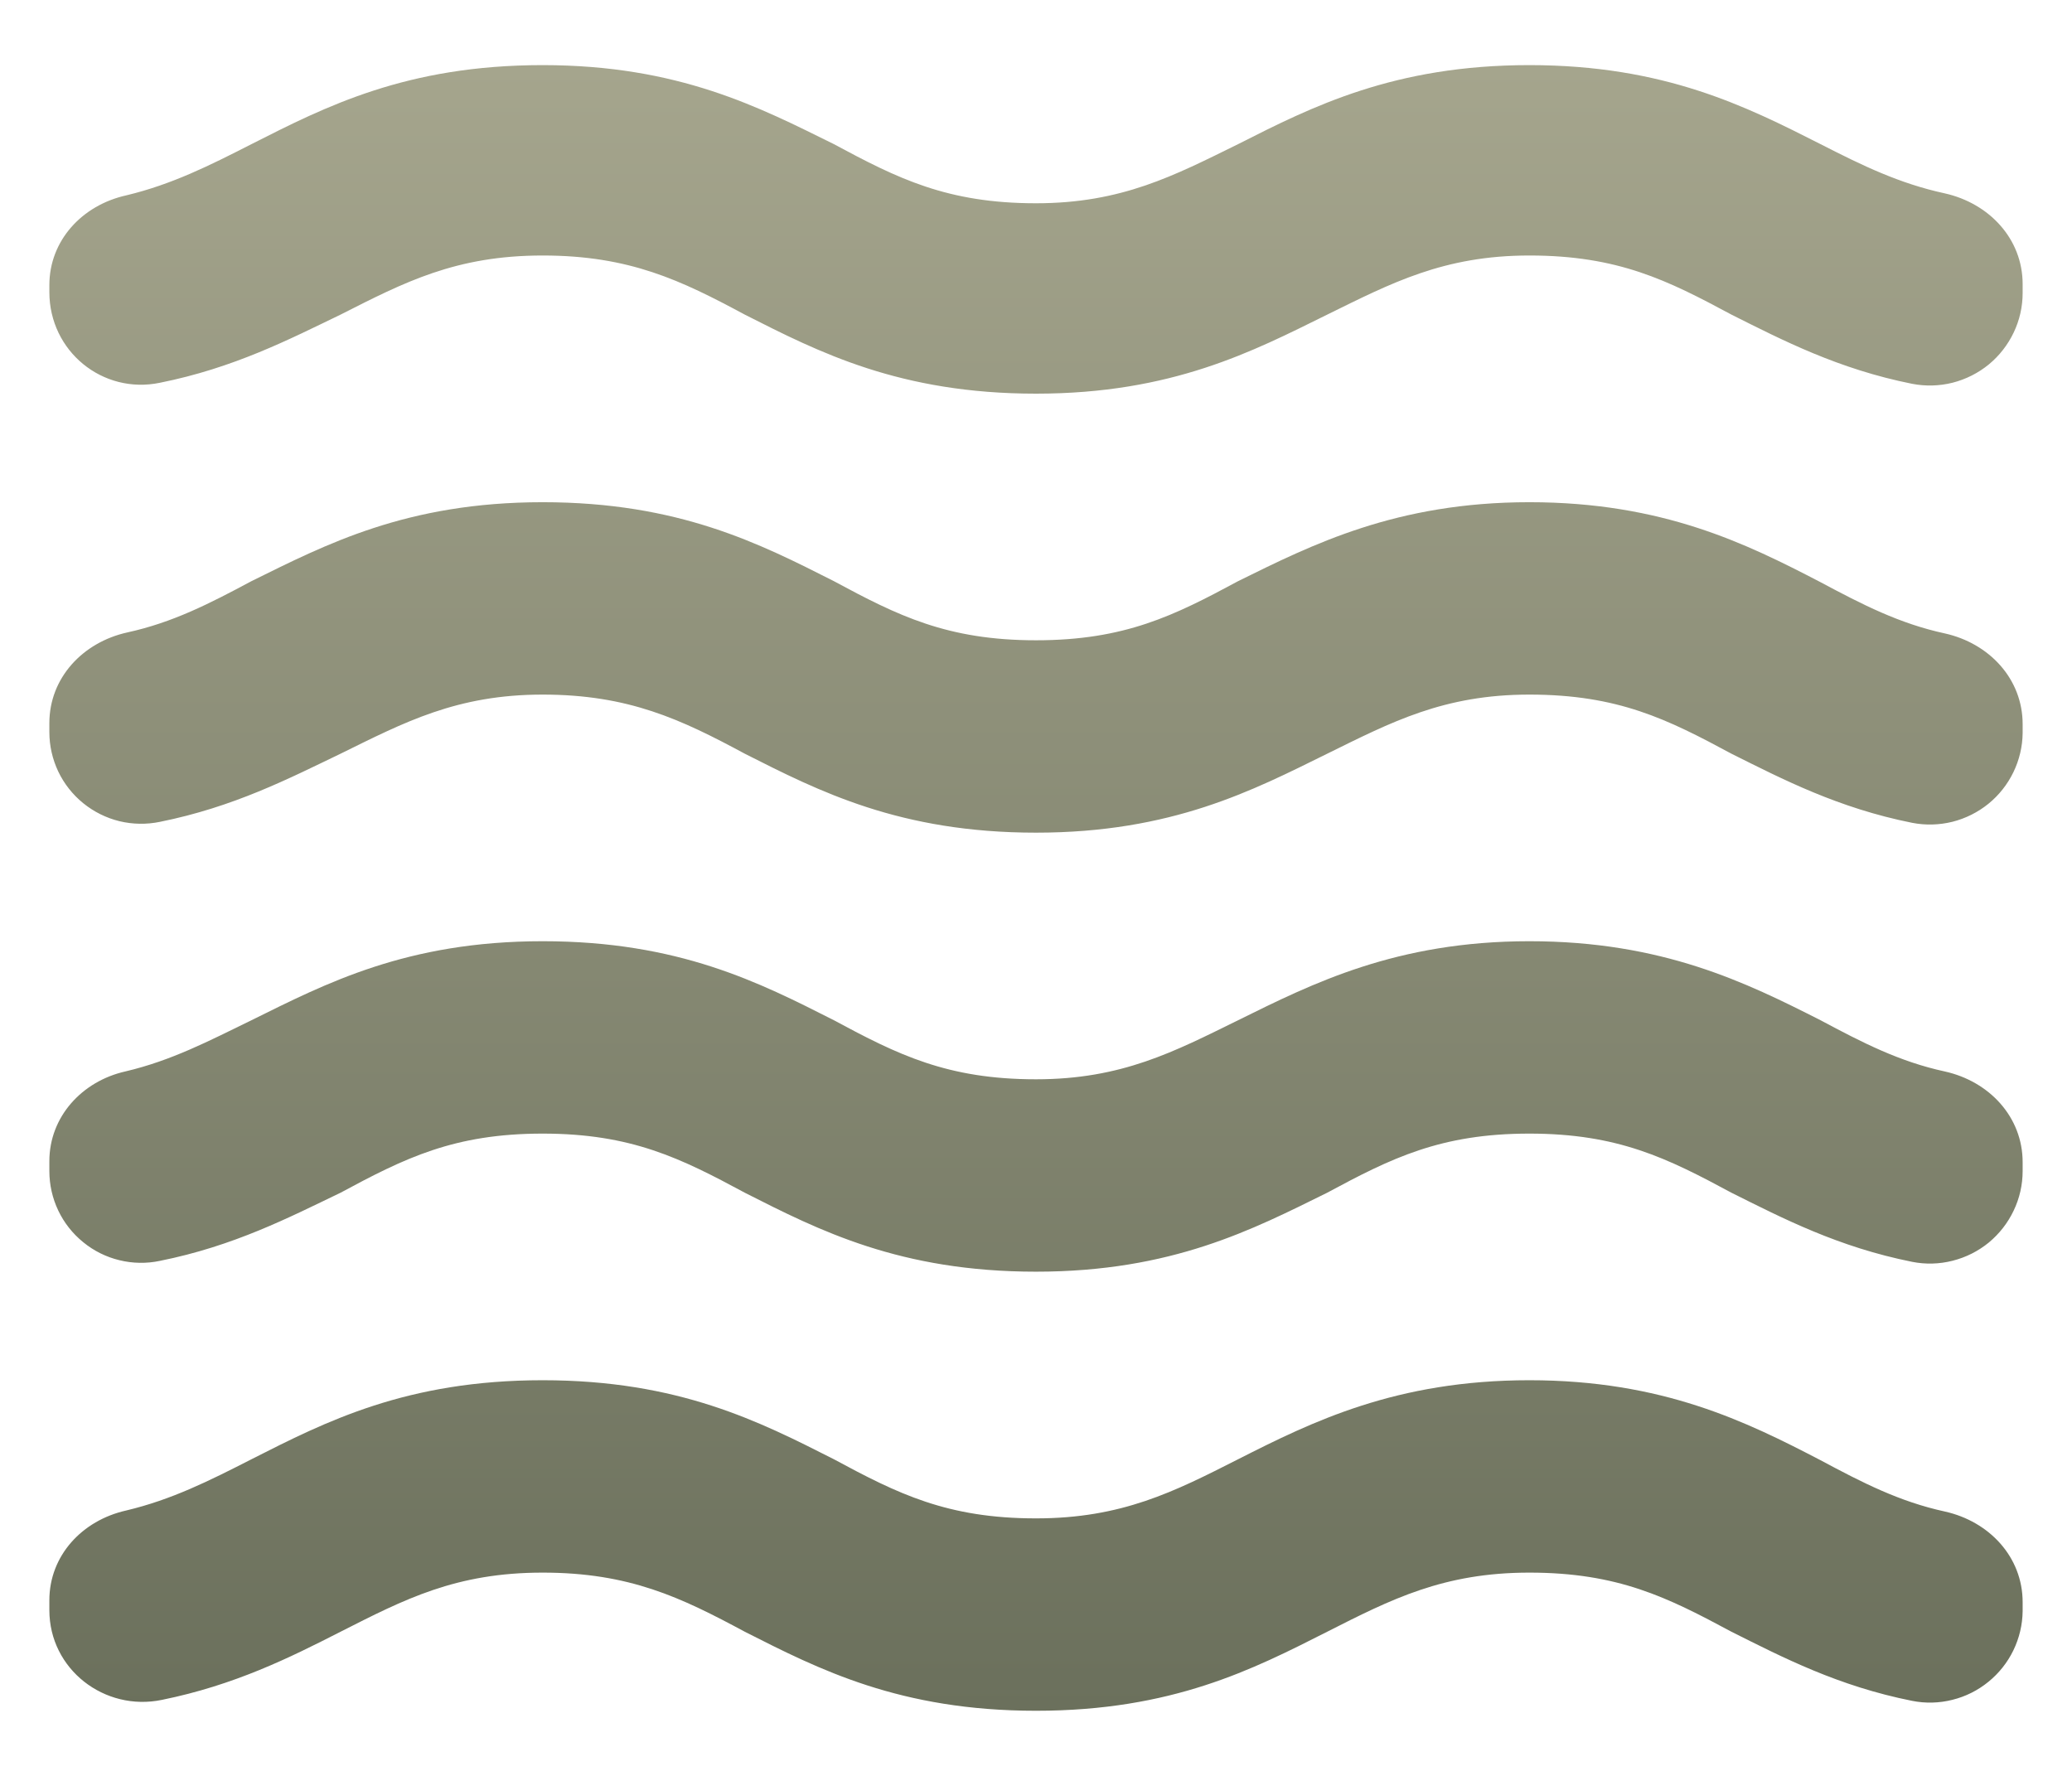 <svg width="28" height="24" viewBox="0 0 28 24" fill="none" xmlns="http://www.w3.org/2000/svg">
<path d="M20.667 18.653C18.867 18.653 17.733 19.213 16.733 19.72C15.867 20.16 15.16 20.52 14 20.52C12.8 20.52 12.133 20.187 11.267 19.72C10.267 19.213 9.173 18.653 7.333 18.653C5.493 18.653 4.4 19.213 3.4 19.72C2.827 20.013 2.32 20.267 1.707 20.413C1.107 20.547 0.667 21.026 0.667 21.627V21.76C0.667 22.56 1.413 23.133 2.187 22.973C3.173 22.773 3.92 22.4 4.6 22.053C5.467 21.613 6.16 21.253 7.333 21.253C8.507 21.253 9.2 21.587 10.067 22.053C11.067 22.56 12.16 23.12 14 23.12C15.84 23.12 16.933 22.56 17.933 22.053C18.8 21.613 19.507 21.253 20.667 21.253C21.867 21.253 22.533 21.587 23.4 22.053C24.093 22.4 24.84 22.787 25.84 22.986C26.02 23.022 26.206 23.017 26.384 22.972C26.562 22.928 26.728 22.845 26.87 22.729C27.013 22.613 27.128 22.468 27.208 22.303C27.288 22.137 27.331 21.957 27.333 21.773V21.653C27.333 21.04 26.88 20.56 26.28 20.427C25.667 20.293 25.173 20.04 24.6 19.733C23.6 19.213 22.467 18.653 20.667 18.653ZM20.667 12.72C18.867 12.72 17.733 13.293 16.733 13.787C15.867 14.213 15.16 14.586 14 14.586C12.8 14.586 12.133 14.253 11.267 13.787C10.267 13.28 9.173 12.72 7.333 12.72C5.493 12.72 4.4 13.293 3.4 13.787C2.827 14.066 2.32 14.333 1.693 14.48C1.107 14.613 0.667 15.093 0.667 15.693V15.826C0.667 16.011 0.708 16.193 0.787 16.359C0.866 16.526 0.982 16.672 1.125 16.788C1.268 16.905 1.435 16.988 1.614 17.031C1.793 17.075 1.98 17.078 2.16 17.04C3.16 16.84 3.907 16.453 4.6 16.12C5.467 15.653 6.133 15.32 7.333 15.32C8.533 15.32 9.2 15.653 10.067 16.12C11.067 16.627 12.16 17.186 14 17.186C15.84 17.186 16.933 16.613 17.933 16.12C18.8 15.653 19.467 15.32 20.667 15.32C21.867 15.32 22.533 15.653 23.4 16.12C24.093 16.466 24.84 16.853 25.84 17.053C26.021 17.089 26.208 17.084 26.387 17.038C26.566 16.993 26.733 16.909 26.876 16.792C27.018 16.674 27.133 16.527 27.212 16.36C27.292 16.193 27.333 16.011 27.333 15.826V15.707C27.333 15.093 26.88 14.613 26.28 14.48C25.667 14.347 25.173 14.093 24.6 13.787C23.6 13.28 22.467 12.72 20.667 12.72ZM24.6 1.947C23.6 1.44 22.493 0.88 20.667 0.88C18.84 0.88 17.733 1.44 16.733 1.947C15.867 2.373 15.16 2.747 14 2.747C12.8 2.747 12.133 2.413 11.267 1.947C10.267 1.453 9.173 0.88 7.333 0.88C5.493 0.88 4.4 1.44 3.4 1.947C2.827 2.24 2.32 2.493 1.707 2.64C1.107 2.773 0.667 3.253 0.667 3.853V3.947C0.667 4.747 1.387 5.333 2.16 5.173C3.16 4.973 3.907 4.587 4.6 4.253C5.467 3.813 6.16 3.453 7.333 3.453C8.507 3.453 9.2 3.787 10.067 4.253C11.067 4.76 12.16 5.32 14 5.32C15.84 5.32 16.933 4.747 17.933 4.253C18.8 3.827 19.507 3.453 20.667 3.453C21.867 3.453 22.533 3.787 23.4 4.253C24.093 4.6 24.84 4.987 25.84 5.187C26.021 5.222 26.208 5.217 26.387 5.172C26.566 5.126 26.733 5.042 26.876 4.925C27.018 4.808 27.133 4.66 27.212 4.494C27.292 4.327 27.333 4.145 27.333 3.96V3.84C27.333 3.227 26.88 2.747 26.28 2.613C25.667 2.48 25.173 2.24 24.6 1.947ZM20.667 6.787C18.867 6.787 17.733 7.36 16.733 7.853C15.867 8.32 15.2 8.653 14 8.653C12.8 8.653 12.133 8.32 11.267 7.853C10.267 7.347 9.173 6.787 7.333 6.787C5.493 6.787 4.4 7.36 3.4 7.853C2.827 8.16 2.333 8.413 1.72 8.547C1.12 8.68 0.667 9.16 0.667 9.773V9.893C0.667 10.078 0.708 10.259 0.787 10.426C0.866 10.592 0.982 10.739 1.125 10.855C1.268 10.971 1.435 11.054 1.614 11.098C1.793 11.141 1.98 11.144 2.16 11.107C3.16 10.906 3.907 10.52 4.6 10.187C5.467 9.76 6.173 9.387 7.333 9.387C8.493 9.387 9.2 9.72 10.067 10.187C11.067 10.693 12.16 11.253 14 11.253C15.84 11.253 16.933 10.68 17.933 10.187C18.8 9.76 19.507 9.387 20.667 9.387C21.867 9.387 22.533 9.72 23.4 10.187C24.093 10.533 24.84 10.92 25.84 11.12C26.02 11.155 26.206 11.15 26.384 11.106C26.562 11.061 26.728 10.978 26.87 10.863C27.013 10.747 27.128 10.601 27.208 10.436C27.288 10.271 27.331 10.09 27.333 9.907V9.787C27.333 9.173 26.88 8.693 26.28 8.56C25.667 8.427 25.173 8.173 24.6 7.867C23.6 7.347 22.467 6.787 20.667 6.787Z" fill="url(#paint0_linear_305_281)"/>
<defs>
<linearGradient id="paint0_linear_305_281" x1="14" y1="0.88" x2="14" y2="23.12" gradientUnits="userSpaceOnUse">
<stop stop-color="#A5A58D"/>
<stop offset="1" stop-color="#6B705C"/>
</linearGradient>
</defs>
</svg>
